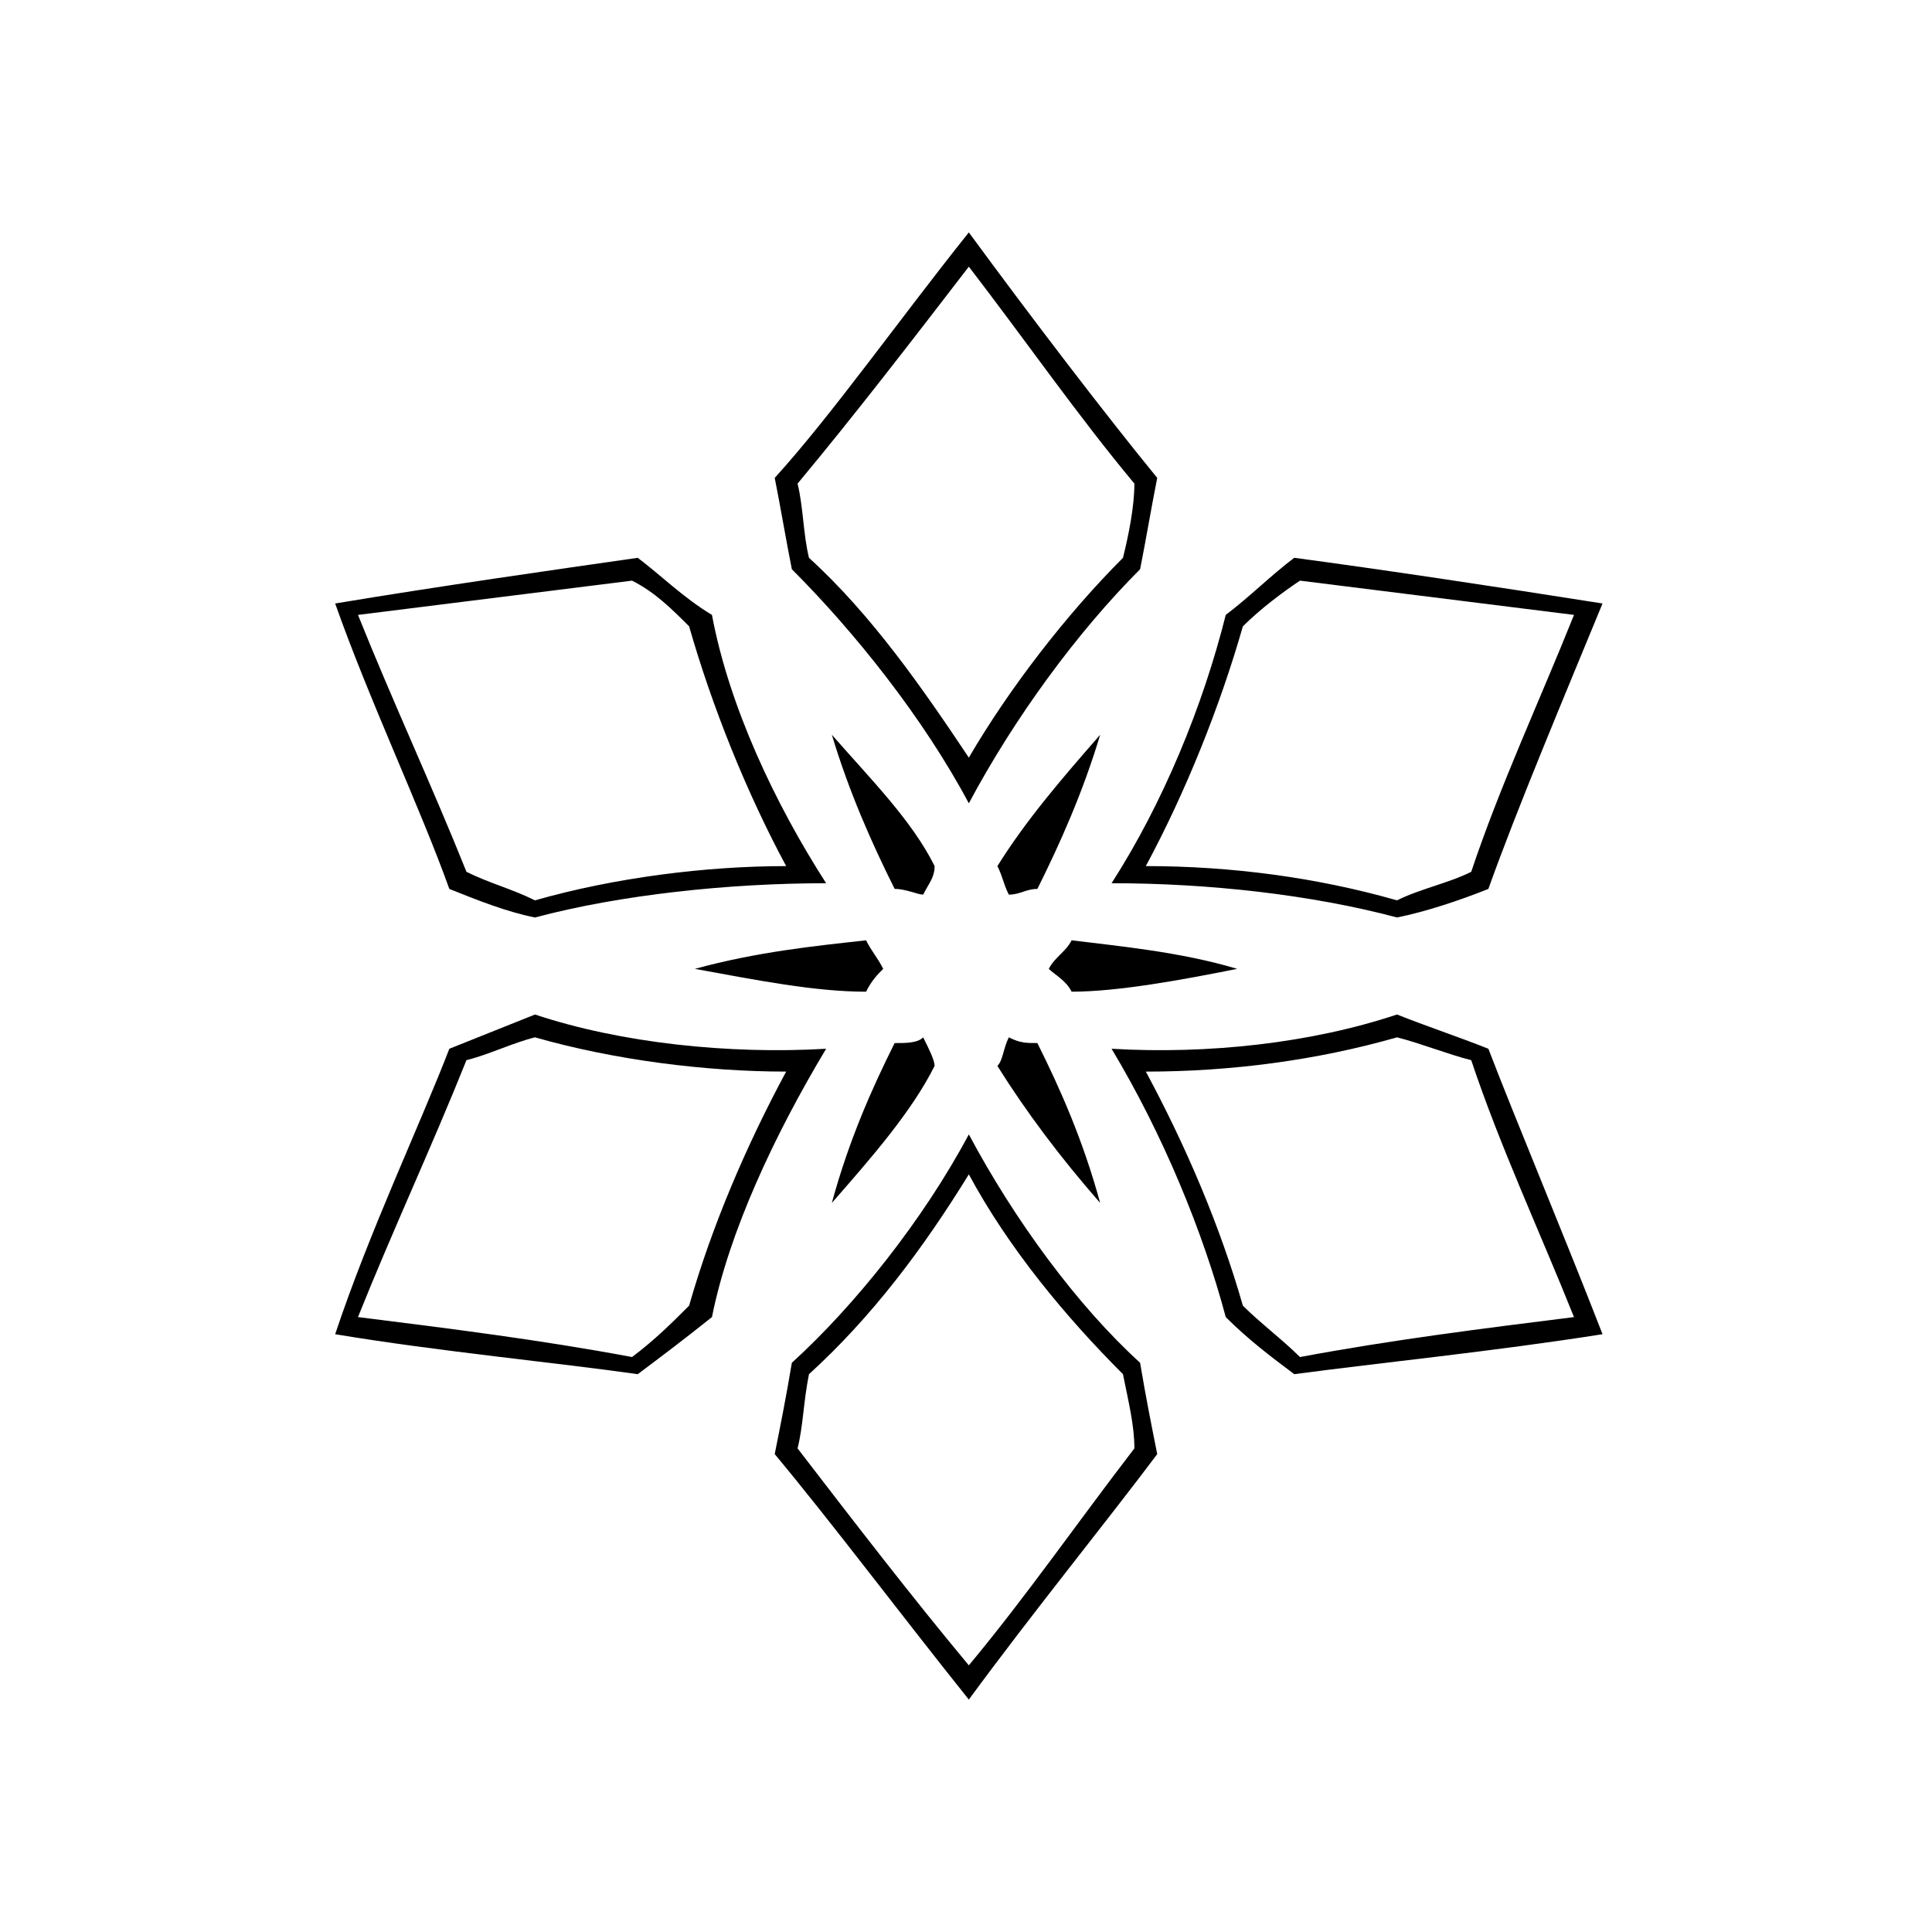<?xml version="1.0" encoding="UTF-8"?>
<!-- The Best Svg Icon site in the world: iconSvg.co, Visit us! https://iconsvg.co -->
<svg fill="#000000" width="800px" height="800px" version="1.1" viewBox="144 144 512 512" xmlns="http://www.w3.org/2000/svg">
 <g fill-rule="evenodd">
  <path d="m373.52 406.81c1.512-3.027 3.027-4.539 4.539-6.051-1.512-3.027-3.027-4.539-4.539-7.566-13.617 1.512-28.746 3.027-45.387 7.566 16.641 3.027 31.773 6.051 45.387 6.051z"/>
  <path d="m232.82 497.58c27.234 4.539 59.004 7.566 80.188 10.59 6.051-4.539 12.105-9.078 19.668-15.129 4.539-22.695 16.641-48.414 30.258-71.109-25.719 1.512-54.465-1.512-77.16-9.078-7.566 3.027-15.129 6.051-22.695 9.078-7.566 19.668-21.18 48.414-30.258 75.648zm78.672 6.051c6.051-4.539 10.59-9.078 15.129-13.617 6.051-21.18 15.129-42.363 25.719-62.031-21.18 0-45.387-3.027-66.57-9.078-6.051 1.512-12.105 4.539-18.156 6.051-9.078 22.695-19.668 45.387-28.746 68.082 24.207 3.027 48.414 6.051 72.621 10.59z"/>
  <path d="m391.68 426.48c0-1.512-1.512-4.539-3.027-7.566-1.512 1.512-4.539 1.512-7.566 1.512-6.051 12.105-12.105 25.719-16.641 42.363 10.59-12.105 21.18-24.207 27.234-36.312z"/>
  <path d="m400.75 594.41c16.641-22.695 36.312-46.902 49.926-65.055-1.512-7.566-3.027-15.129-4.539-24.207-16.641-15.129-33.285-37.824-45.387-60.52-12.105 22.695-30.258 45.387-46.902 60.52-1.512 9.078-3.027 16.641-4.539 24.207 15.129 18.156 33.285 42.363 51.441 65.055zm0-9.078c15.129-18.156 28.746-37.824 43.875-57.492 0-6.051-1.512-12.105-3.027-19.668-15.129-15.129-30.258-33.285-40.848-52.953-12.105 19.668-25.719 37.824-42.363 52.953-1.512 7.566-1.512 13.617-3.027 19.668 15.129 19.668 30.258 39.336 45.387 57.492z"/>
  <path d="m418.91 420.42c-3.027 0-4.539 0-7.566-1.512-1.512 3.027-1.512 6.051-3.027 7.566 7.566 12.105 16.641 24.207 27.234 36.312-4.539-16.641-10.59-30.258-16.641-42.363z"/>
  <path d="m568.69 497.58c-10.59-27.234-22.695-55.98-30.258-75.648-7.566-3.027-16.641-6.051-24.207-9.078-22.695 7.566-49.926 10.59-75.648 9.078 13.617 22.695 24.207 48.414 30.258 71.109 6.051 6.051 12.105 10.59 18.156 15.129 22.695-3.027 52.953-6.051 81.699-10.59zm-34.797-72.621c-6.051-1.512-13.617-4.539-19.668-6.051-21.18 6.051-43.875 9.078-66.57 9.078 10.59 19.668 19.668 40.848 25.719 62.031 4.539 4.539 10.59 9.078 15.129 13.617 24.207-4.539 48.414-7.566 72.621-10.59-9.078-22.695-19.668-45.387-27.234-68.082z"/>
  <path d="m427.99 393.19c-1.512 3.027-4.539 4.539-6.051 7.566 1.512 1.512 4.539 3.027 6.051 6.051 12.105 0 28.746-3.027 43.875-6.051-15.129-4.539-31.773-6.051-43.875-7.566z"/>
  <path d="m568.69 303.93c-28.746-4.539-59.004-9.078-81.699-12.105-6.051 4.539-12.105 10.59-18.156 15.129-6.051 24.207-16.641 49.926-30.258 71.109 25.719 0 52.953 3.027 75.648 9.078 7.566-1.512 16.641-4.539 24.207-7.566 7.566-21.18 19.668-49.926 30.258-75.648zm-95.316 6.051c-6.051 21.18-15.129 43.875-25.719 63.543 22.695 0 45.387 3.027 66.57 9.078 6.051-3.027 13.617-4.539 19.668-7.566 7.566-22.695 18.156-45.387 27.234-68.082-24.207-3.027-48.414-6.051-72.621-9.078-4.539 3.027-10.59 7.566-15.129 12.105z"/>
  <path d="m408.32 373.52c1.512 3.027 1.512 4.539 3.027 7.566 3.027 0 4.539-1.512 7.566-1.512 6.051-12.105 12.105-25.719 16.641-40.848-10.59 12.105-19.668 22.695-27.234 34.797z"/>
  <path d="m400.75 205.59c-18.156 22.695-36.312 48.414-51.441 65.055 1.512 7.566 3.027 16.641 4.539 24.207 16.641 16.641 34.797 39.336 46.902 62.031 12.105-22.695 28.746-45.387 45.387-62.031 1.512-7.566 3.027-16.641 4.539-24.207-13.617-16.641-33.285-42.363-49.926-65.055zm-42.363 86.238c16.641 15.129 30.258 34.797 42.363 52.953 10.59-18.156 25.719-37.824 40.848-52.953 1.512-6.051 3.027-13.617 3.027-19.668-15.129-18.156-28.746-37.824-43.875-57.492-15.129 19.668-30.258 39.336-45.387 57.492 1.512 6.051 1.512 13.617 3.027 19.668z"/>
  <path d="m381.09 379.57c3.027 0 6.051 1.512 7.566 1.512 1.512-3.027 3.027-4.539 3.027-7.566-6.051-12.105-16.641-22.695-27.234-34.797 4.539 15.129 10.59 28.746 16.641 40.848z"/>
  <path d="m232.82 303.93c9.078 25.719 22.695 54.465 30.258 75.648 7.566 3.027 15.129 6.051 22.695 7.566 22.695-6.051 51.441-9.078 77.16-9.078-13.617-21.18-25.719-46.902-30.258-71.109-7.566-4.539-13.617-10.59-19.668-15.129-21.18 3.027-52.953 7.566-80.188 12.105zm78.672-6.051c-24.207 3.027-48.414 6.051-72.621 9.078 9.078 22.695 19.668 45.387 28.746 68.082 6.051 3.027 12.105 4.539 18.156 7.566 21.18-6.051 45.387-9.078 66.57-9.078-10.59-19.668-19.668-42.363-25.719-63.543-4.539-4.539-9.078-9.078-15.129-12.105z"/>
 </g>
</svg>
